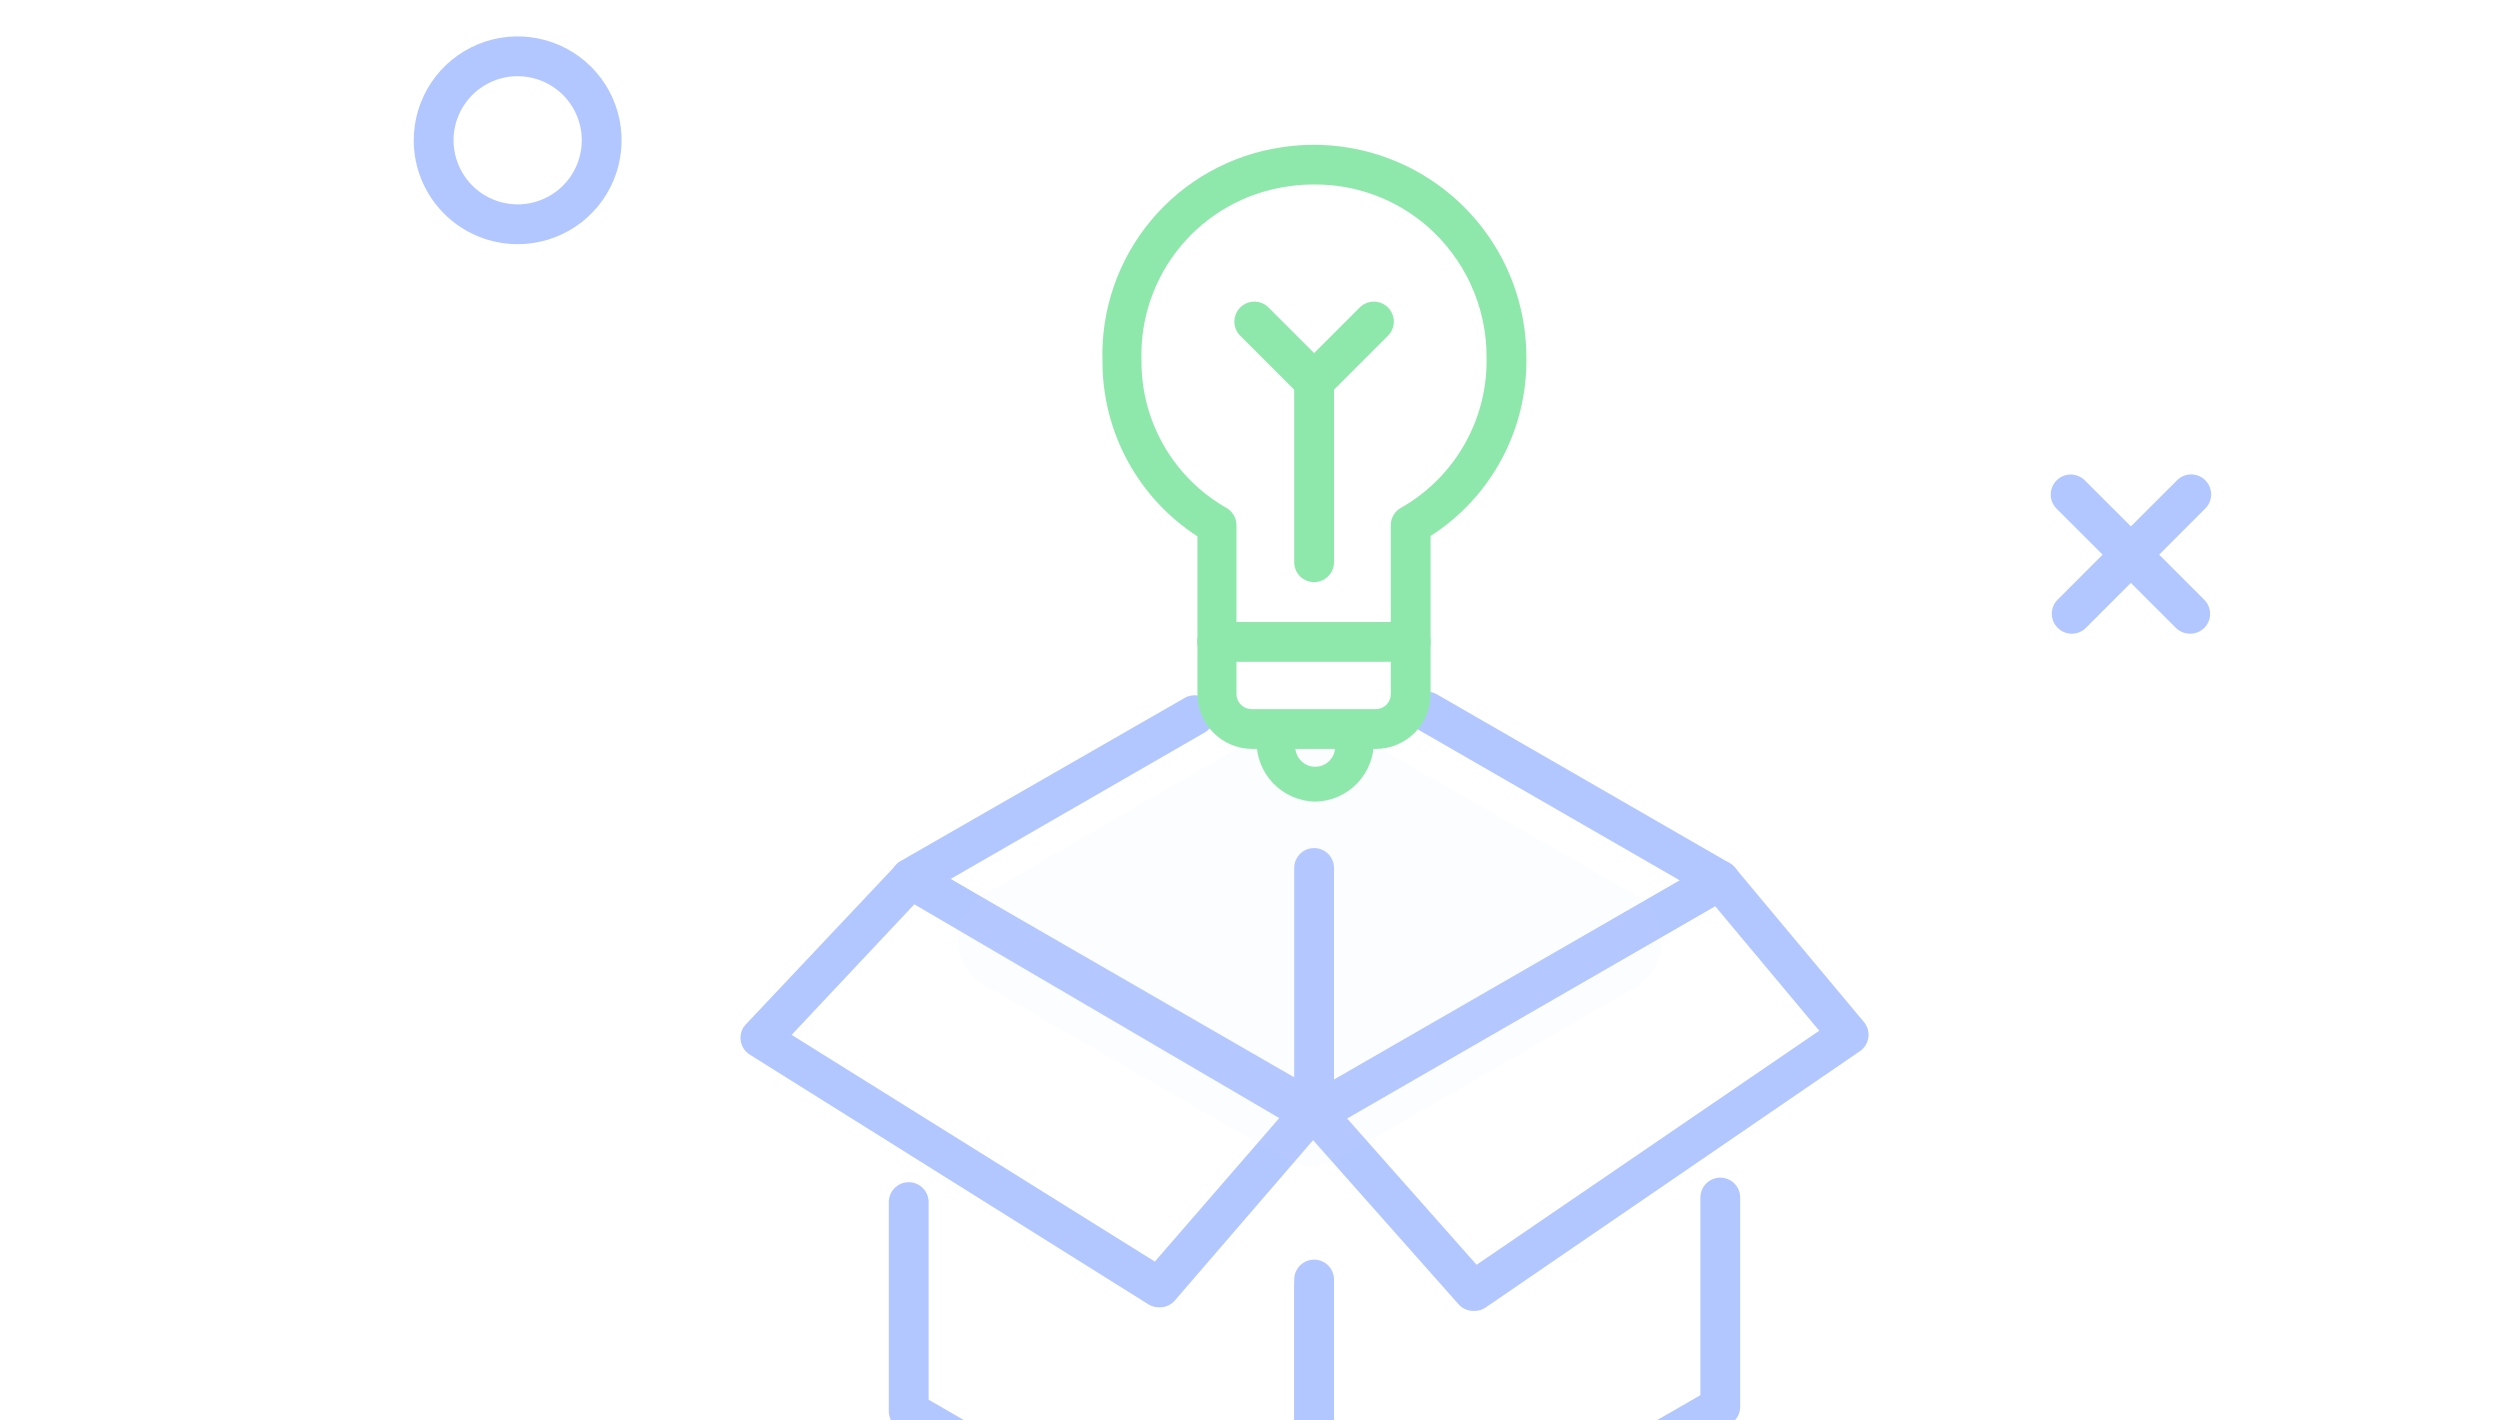 <?xml version="1.0" encoding="UTF-8"?> <svg xmlns="http://www.w3.org/2000/svg" width="88" height="50" viewBox="0 0 88 50" fill="none"><g opacity="0.5"><path d="M46.341 39.882C46.218 39.88 46.098 39.849 45.99 39.791L31.707 31.524C31.599 31.463 31.509 31.374 31.447 31.267C31.384 31.16 31.352 31.038 31.352 30.914C31.352 30.79 31.384 30.669 31.447 30.562C31.509 30.455 31.599 30.366 31.707 30.305L41.701 24.567C41.781 24.521 41.87 24.491 41.961 24.48C42.053 24.468 42.146 24.474 42.235 24.498C42.324 24.522 42.408 24.564 42.481 24.62C42.554 24.676 42.615 24.746 42.661 24.826C42.707 24.907 42.737 24.995 42.749 25.086C42.761 25.178 42.755 25.271 42.73 25.36C42.706 25.449 42.665 25.533 42.609 25.606C42.552 25.679 42.482 25.74 42.402 25.786L33.459 30.942L46.341 38.375L59.132 30.991L49.88 25.66C49.8 25.614 49.73 25.553 49.673 25.48C49.617 25.407 49.576 25.323 49.552 25.234C49.528 25.145 49.521 25.052 49.533 24.96C49.545 24.869 49.575 24.78 49.621 24.7C49.667 24.62 49.728 24.55 49.801 24.494C49.874 24.437 49.958 24.396 50.047 24.372C50.136 24.348 50.229 24.342 50.321 24.354C50.413 24.365 50.501 24.395 50.581 24.441L60.884 30.382C60.992 30.443 61.081 30.532 61.144 30.639C61.206 30.746 61.239 30.867 61.239 30.991C61.239 31.115 61.206 31.237 61.144 31.344C61.081 31.451 60.992 31.54 60.884 31.601L46.691 39.791C46.583 39.849 46.463 39.88 46.341 39.882Z" fill="#668FFF"></path><path d="M46.257 58.616C46.134 58.617 46.013 58.585 45.906 58.525L31.637 50.286C31.53 50.224 31.441 50.136 31.379 50.029C31.318 49.922 31.286 49.8 31.286 49.677V42.314C31.286 42.128 31.36 41.95 31.491 41.819C31.623 41.687 31.801 41.613 31.987 41.613C32.173 41.613 32.351 41.687 32.483 41.819C32.614 41.95 32.688 42.128 32.688 42.314V49.27L45.556 56.703V45.319C45.556 45.133 45.63 44.955 45.761 44.824C45.892 44.693 46.071 44.619 46.257 44.619C46.442 44.619 46.621 44.693 46.752 44.824C46.883 44.955 46.957 45.133 46.957 45.319V57.929C46.958 58.053 46.926 58.174 46.864 58.281C46.803 58.388 46.714 58.477 46.607 58.539C46.499 58.594 46.378 58.621 46.257 58.616Z" fill="#668FFF"></path><path d="M46.257 58.456C46.134 58.457 46.013 58.425 45.906 58.365C45.799 58.303 45.71 58.214 45.649 58.107C45.587 58 45.555 57.879 45.556 57.755V45.04C45.556 44.854 45.63 44.676 45.761 44.545C45.892 44.413 46.071 44.339 46.257 44.339C46.442 44.339 46.621 44.413 46.752 44.545C46.883 44.676 46.957 44.854 46.957 45.04V56.543L59.853 49.11V42.154C59.853 41.968 59.927 41.79 60.059 41.658C60.19 41.527 60.368 41.453 60.554 41.453C60.74 41.453 60.918 41.527 61.05 41.658C61.181 41.79 61.255 41.968 61.255 42.154V49.517C61.255 49.64 61.223 49.761 61.162 49.868C61.1 49.975 61.011 50.064 60.904 50.126L46.621 58.365C46.509 58.426 46.384 58.457 46.257 58.456Z" fill="#668FFF"></path><path d="M46.257 39.73C46.071 39.73 45.892 39.656 45.761 39.524C45.63 39.393 45.556 39.215 45.556 39.029V30.552C45.556 30.366 45.63 30.188 45.761 30.057C45.892 29.925 46.071 29.852 46.257 29.852C46.442 29.852 46.621 29.925 46.752 30.057C46.883 30.188 46.957 30.366 46.957 30.552V39.029C46.957 39.215 46.883 39.393 46.752 39.524C46.621 39.656 46.442 39.73 46.257 39.73Z" fill="#668FFF"></path><path d="M51.864 46.145C51.764 46.145 51.666 46.124 51.575 46.083C51.484 46.041 51.404 45.982 51.338 45.907L45.787 39.644C45.718 39.566 45.668 39.475 45.639 39.376C45.609 39.276 45.603 39.172 45.619 39.069C45.635 38.966 45.675 38.868 45.734 38.782C45.794 38.696 45.872 38.624 45.962 38.572L60.183 30.383C60.326 30.3 60.494 30.271 60.657 30.3C60.82 30.33 60.968 30.416 61.073 30.544L65.608 35.973C65.667 36.043 65.712 36.125 65.74 36.212C65.768 36.3 65.778 36.392 65.77 36.484C65.762 36.576 65.737 36.665 65.694 36.747C65.652 36.829 65.594 36.901 65.523 36.961L65.467 37.003L52.291 46.026C52.165 46.111 52.015 46.153 51.864 46.145ZM47.406 39.357L51.976 44.52L64.037 36.281L60.372 31.896L47.406 39.357Z" fill="#668FFF"></path><path d="M40.797 46.019C40.666 46.019 40.537 45.983 40.426 45.914L26.401 37.129C26.323 37.081 26.254 37.017 26.2 36.943C26.145 36.868 26.106 36.783 26.085 36.693C26.063 36.603 26.06 36.51 26.074 36.419C26.089 36.328 26.122 36.24 26.17 36.162C26.198 36.123 26.229 36.085 26.261 36.05L31.546 30.445C31.655 30.33 31.801 30.255 31.959 30.233C32.117 30.211 32.278 30.244 32.415 30.326L46.474 38.579C46.562 38.631 46.638 38.702 46.695 38.786C46.753 38.87 46.791 38.966 46.808 39.067C46.825 39.168 46.819 39.271 46.792 39.369C46.764 39.468 46.716 39.559 46.649 39.637L41.351 45.781C41.282 45.859 41.197 45.921 41.101 45.962C41.005 46.004 40.901 46.023 40.797 46.019ZM27.866 36.428L40.65 44.407L45.03 39.356L32.184 31.832L27.866 36.428Z" fill="#668FFF"></path><g opacity="0.24"><path opacity="0.24" d="M45.248 40.8L34.63 34.67C34.209 34.426 33.902 34.024 33.777 33.554C33.652 33.084 33.719 32.583 33.964 32.162C34.126 31.888 34.355 31.659 34.63 31.497L45.142 25.423C45.421 25.261 45.738 25.176 46.061 25.176C46.383 25.176 46.7 25.261 46.979 25.423L57.597 31.525C57.871 31.693 58.097 31.929 58.254 32.21C58.41 32.491 58.493 32.807 58.493 33.129C58.493 33.451 58.41 33.767 58.254 34.048C58.097 34.328 57.871 34.565 57.597 34.733L47.084 40.814C46.803 40.97 46.486 41.051 46.164 41.049C45.842 41.046 45.526 40.961 45.248 40.8Z" fill="#9EBBFF"></path></g><path d="M18.222 8.595C18.945 8.595 19.653 8.381 20.255 7.979C20.856 7.577 21.325 7.006 21.602 6.338C21.879 5.669 21.951 4.934 21.81 4.225C21.669 3.515 21.321 2.864 20.809 2.352C20.297 1.841 19.645 1.493 18.936 1.352C18.226 1.21 17.49 1.283 16.822 1.56C16.153 1.836 15.582 2.305 15.18 2.906C14.778 3.508 14.563 4.215 14.563 4.938C14.563 5.908 14.949 6.838 15.635 7.524C16.321 8.21 17.252 8.595 18.222 8.595ZM18.222 2.682C18.668 2.682 19.105 2.815 19.476 3.063C19.847 3.31 20.136 3.663 20.307 4.075C20.478 4.487 20.523 4.941 20.435 5.378C20.348 5.816 20.133 6.218 19.818 6.533C19.502 6.849 19.1 7.064 18.662 7.151C18.224 7.238 17.771 7.193 17.358 7.022C16.946 6.852 16.593 6.562 16.346 6.191C16.098 5.82 15.965 5.384 15.965 4.938C15.965 4.34 16.203 3.766 16.626 3.343C17.049 2.92 17.623 2.682 18.222 2.682Z" fill="#668FFF"></path><path d="M72.924 22.307C73.016 22.307 73.108 22.289 73.193 22.255C73.278 22.22 73.356 22.168 73.422 22.103L77.627 17.9C77.692 17.835 77.744 17.757 77.779 17.672C77.815 17.587 77.833 17.495 77.833 17.403C77.833 17.31 77.815 17.219 77.779 17.134C77.744 17.048 77.692 16.971 77.627 16.905C77.561 16.84 77.484 16.788 77.398 16.753C77.313 16.717 77.222 16.699 77.129 16.699C77.037 16.699 76.945 16.717 76.86 16.753C76.775 16.788 76.697 16.84 76.632 16.905L72.427 21.109C72.296 21.24 72.223 21.417 72.223 21.602C72.223 21.788 72.296 21.965 72.427 22.096C72.491 22.163 72.569 22.215 72.654 22.251C72.74 22.287 72.831 22.306 72.924 22.307Z" fill="#668FFF"></path><path d="M77.095 22.305C77.187 22.305 77.278 22.288 77.364 22.253C77.449 22.218 77.527 22.166 77.592 22.102C77.723 21.97 77.796 21.793 77.796 21.608C77.796 21.422 77.723 21.245 77.592 21.114L73.387 16.91C73.322 16.845 73.244 16.793 73.159 16.757C73.074 16.721 72.982 16.703 72.889 16.703C72.797 16.703 72.705 16.721 72.62 16.757C72.535 16.793 72.457 16.845 72.392 16.91C72.326 16.976 72.274 17.053 72.239 17.138C72.203 17.224 72.185 17.315 72.185 17.408C72.185 17.5 72.203 17.592 72.239 17.677C72.274 17.762 72.326 17.84 72.392 17.905L76.597 22.108C76.731 22.237 76.909 22.308 77.095 22.305Z" fill="#668FFF"></path><path d="M48.429 26.362H44.077C43.568 26.36 43.08 26.158 42.719 25.799C42.358 25.439 42.153 24.952 42.15 24.443V18.88C41.122 18.215 40.277 17.303 39.693 16.227C39.109 15.151 38.804 13.946 38.807 12.722C38.748 10.911 39.358 9.141 40.522 7.751C41.685 6.36 43.32 5.447 45.114 5.184C46.179 5.021 47.266 5.089 48.302 5.385C49.338 5.68 50.297 6.196 51.115 6.896C51.933 7.597 52.59 8.466 53.041 9.443C53.492 10.421 53.726 11.485 53.728 12.561C53.751 13.812 53.454 15.049 52.864 16.153C52.274 17.256 51.411 18.191 50.357 18.866V24.422C50.359 24.676 50.31 24.928 50.214 25.163C50.118 25.399 49.976 25.613 49.797 25.793C49.618 25.974 49.405 26.117 49.17 26.214C48.935 26.312 48.684 26.362 48.429 26.362ZM46.257 6.494C45.928 6.492 45.6 6.518 45.276 6.571C43.823 6.79 42.502 7.535 41.562 8.664C40.623 9.793 40.131 11.227 40.18 12.694C40.173 13.744 40.445 14.776 40.969 15.686C41.492 16.596 42.248 17.35 43.159 17.872C43.269 17.931 43.36 18.02 43.424 18.127C43.488 18.234 43.523 18.356 43.523 18.481V24.436C43.525 24.575 43.581 24.707 43.679 24.805C43.778 24.903 43.91 24.959 44.049 24.961H48.429C48.569 24.961 48.703 24.906 48.801 24.807C48.9 24.709 48.955 24.575 48.955 24.436V18.481C48.956 18.356 48.99 18.234 49.054 18.127C49.118 18.02 49.21 17.931 49.319 17.872C50.254 17.34 51.027 16.566 51.556 15.631C52.085 14.696 52.352 13.635 52.326 12.561C52.328 11.687 52.141 10.823 51.778 10.027C51.415 9.232 50.885 8.524 50.224 7.952C49.122 7.001 47.712 6.483 46.257 6.494Z" fill="#1FD157"></path><path d="M46.292 28.218C46.014 28.212 45.741 28.152 45.487 28.04C45.233 27.929 45.004 27.768 44.812 27.568C44.621 27.367 44.471 27.131 44.371 26.872C44.271 26.613 44.224 26.337 44.231 26.06C44.231 25.874 44.305 25.696 44.437 25.565C44.568 25.433 44.746 25.359 44.932 25.359C45.118 25.359 45.296 25.433 45.428 25.565C45.559 25.696 45.633 25.874 45.633 26.06C45.596 26.166 45.586 26.278 45.602 26.389C45.617 26.499 45.66 26.605 45.724 26.695C45.789 26.786 45.875 26.861 45.974 26.912C46.073 26.963 46.184 26.99 46.295 26.99C46.407 26.99 46.517 26.963 46.616 26.912C46.716 26.861 46.801 26.786 46.866 26.695C46.931 26.605 46.973 26.499 46.989 26.389C47.005 26.278 46.994 26.166 46.958 26.06C46.958 25.874 47.031 25.696 47.163 25.565C47.294 25.433 47.473 25.359 47.658 25.359C47.844 25.359 48.023 25.433 48.154 25.565C48.285 25.696 48.359 25.874 48.359 26.06C48.367 26.338 48.319 26.614 48.219 26.873C48.119 27.133 47.968 27.369 47.776 27.57C47.584 27.771 47.353 27.931 47.099 28.042C46.844 28.154 46.57 28.213 46.292 28.218Z" fill="#1FD157"></path><path d="M46.257 20.491C46.071 20.491 45.892 20.418 45.761 20.286C45.63 20.155 45.556 19.977 45.556 19.791V13.486C45.556 13.3 45.63 13.122 45.761 12.99C45.892 12.859 46.071 12.785 46.257 12.785C46.442 12.785 46.621 12.859 46.752 12.99C46.883 13.122 46.957 13.3 46.957 13.486V19.791C46.957 19.977 46.883 20.155 46.752 20.286C46.621 20.418 46.442 20.491 46.257 20.491Z" fill="#1FD157"></path><path d="M46.257 14.123C46.164 14.123 46.073 14.106 45.987 14.071C45.902 14.036 45.824 13.985 45.759 13.92L43.656 11.818C43.524 11.686 43.45 11.507 43.45 11.321C43.45 11.134 43.524 10.955 43.656 10.823C43.788 10.691 43.967 10.617 44.154 10.617C44.341 10.617 44.52 10.691 44.651 10.823L46.754 12.925C46.82 12.99 46.872 13.068 46.907 13.153C46.943 13.238 46.961 13.33 46.961 13.422C46.961 13.515 46.943 13.606 46.907 13.692C46.872 13.777 46.82 13.855 46.754 13.92C46.689 13.985 46.611 14.036 46.526 14.071C46.44 14.106 46.349 14.123 46.257 14.123Z" fill="#1FD157"></path><path d="M46.257 14.123C46.164 14.123 46.073 14.106 45.988 14.071C45.902 14.036 45.825 13.985 45.759 13.92C45.693 13.855 45.641 13.777 45.606 13.692C45.57 13.606 45.552 13.515 45.552 13.422C45.552 13.33 45.57 13.238 45.606 13.153C45.641 13.068 45.693 12.99 45.759 12.925L47.862 10.823C47.927 10.758 48.005 10.706 48.09 10.671C48.175 10.635 48.267 10.617 48.359 10.617C48.452 10.617 48.543 10.635 48.629 10.671C48.714 10.706 48.791 10.758 48.857 10.823C48.922 10.889 48.974 10.966 49.009 11.051C49.045 11.137 49.063 11.228 49.063 11.321C49.063 11.413 49.045 11.505 49.009 11.59C48.974 11.675 48.922 11.753 48.857 11.818L46.754 13.92C46.689 13.985 46.611 14.036 46.526 14.071C46.44 14.106 46.349 14.123 46.257 14.123Z" fill="#1FD157"></path><path d="M49.656 23.296H42.843C42.658 23.296 42.479 23.222 42.348 23.091C42.216 22.959 42.143 22.781 42.143 22.595C42.143 22.41 42.216 22.231 42.348 22.1C42.479 21.968 42.658 21.895 42.843 21.895H49.656C49.842 21.895 50.02 21.968 50.151 22.1C50.283 22.231 50.357 22.41 50.357 22.595C50.357 22.781 50.283 22.959 50.151 23.091C50.02 23.222 49.842 23.296 49.656 23.296Z" fill="#1FD157"></path></g></svg> 